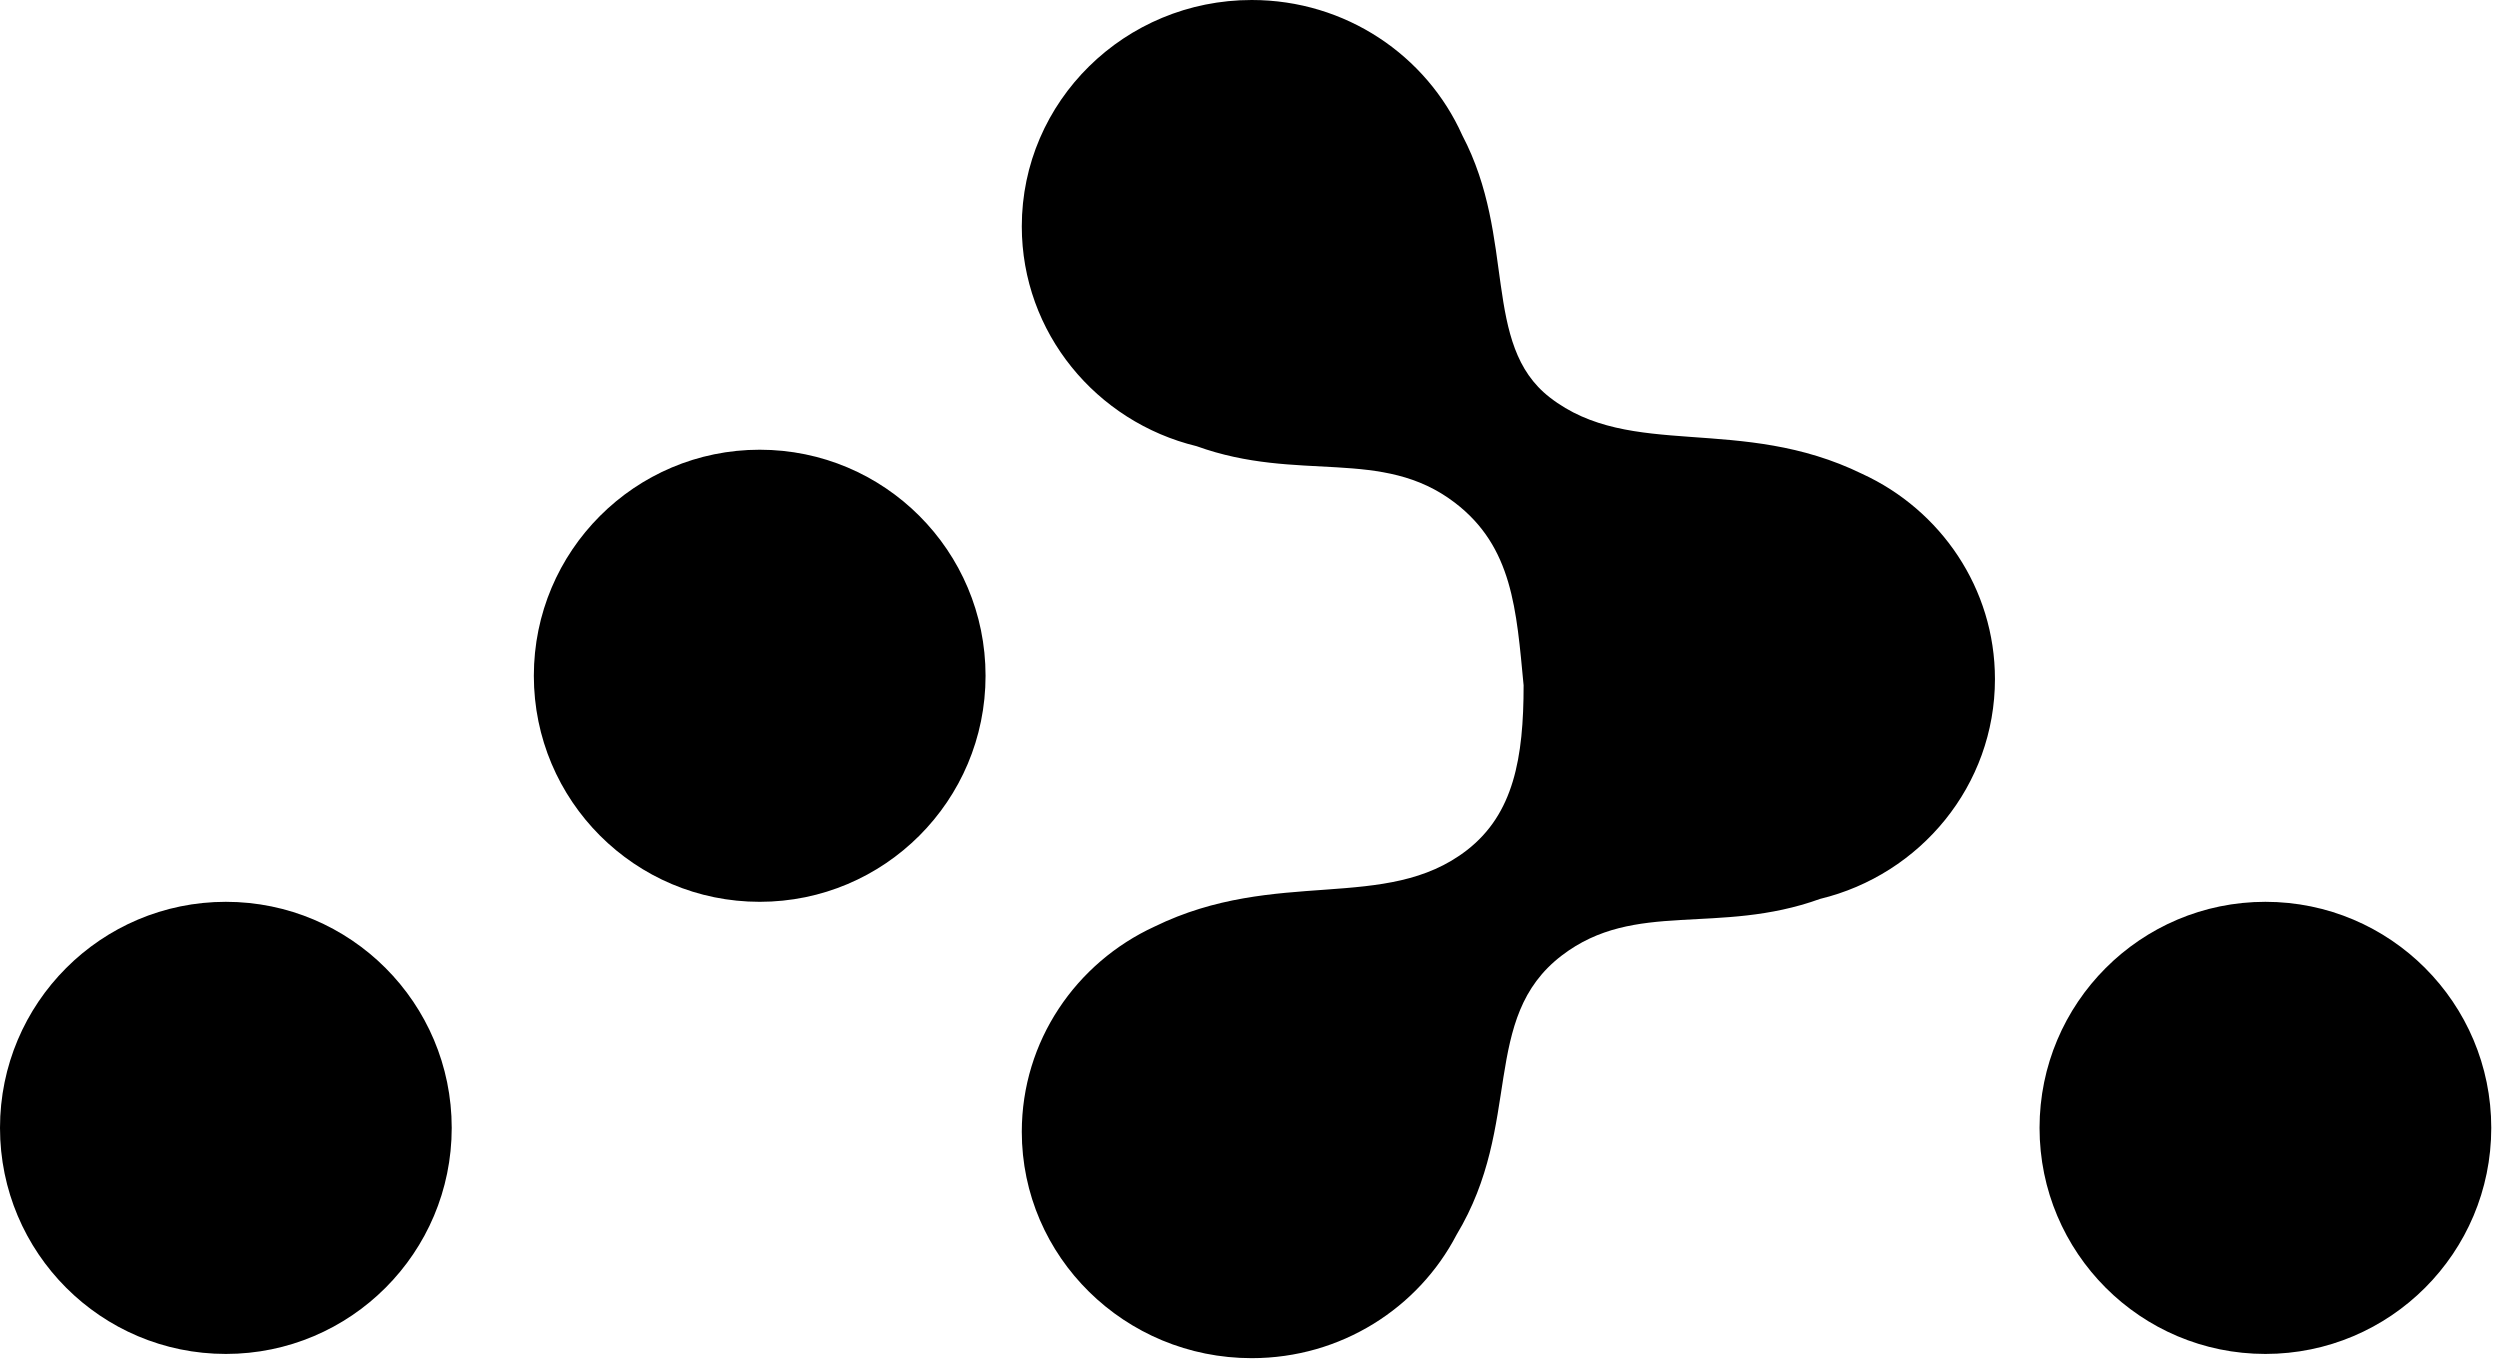 <svg width="99" height="54" viewBox="0 0 99 54" fill="none" xmlns="http://www.w3.org/2000/svg">
<g clip-path="url(#clip0_121_46)">
<path d="M30.084 35.712C35.024 35.712 39.028 31.705 39.028 26.761C39.028 21.817 35.024 17.809 30.084 17.809C25.144 17.809 21.14 21.817 21.14 26.761C21.14 31.705 25.144 35.712 30.084 35.712ZM8.944 53.616C13.883 53.616 17.888 49.608 17.888 44.664C17.888 39.721 13.883 35.712 8.944 35.712C4.004 35.712 0 39.721 0 44.664C0 49.608 4.004 53.616 8.944 53.616ZM89.71 53.616C94.65 53.616 98.654 49.608 98.654 44.664C98.654 39.721 94.65 35.712 89.71 35.712C84.77 35.712 80.766 39.721 80.766 44.664C80.766 49.608 84.77 53.616 89.71 53.616Z" fill="black"/>
<path d="M60.335 27.138C60.049 24.147 59.903 21.657 57.614 19.908C54.715 17.692 51.431 19.13 47.386 17.669C43.412 16.706 40.463 13.174 40.463 8.964C40.463 4.013 44.54 0 49.568 0C53.292 0 56.495 2.201 57.905 5.355C60.063 9.459 58.661 13.635 61.373 15.739C64.584 18.23 68.913 16.406 73.744 18.766C75.297 19.48 76.611 20.612 77.536 22.015C78.462 23.419 79 25.093 79 26.891C79 31.102 76.052 34.634 72.077 35.596C68.032 37.057 64.748 35.62 61.849 37.836C58.589 40.327 60.334 44.495 57.678 48.899C56.169 51.798 53.104 53.783 49.568 53.783C44.54 53.783 40.463 49.77 40.463 44.819C40.463 41.223 42.614 38.121 45.719 36.693C50.55 34.333 54.879 36.157 58.091 33.666C59.943 32.229 60.335 30.012 60.335 27.138Z" fill="black"/>
</g>
<defs>
<clipPath id="clip0_121_46">
<rect width="98.654" height="54" fill="white"/>
</clipPath>
</defs>
</svg>
